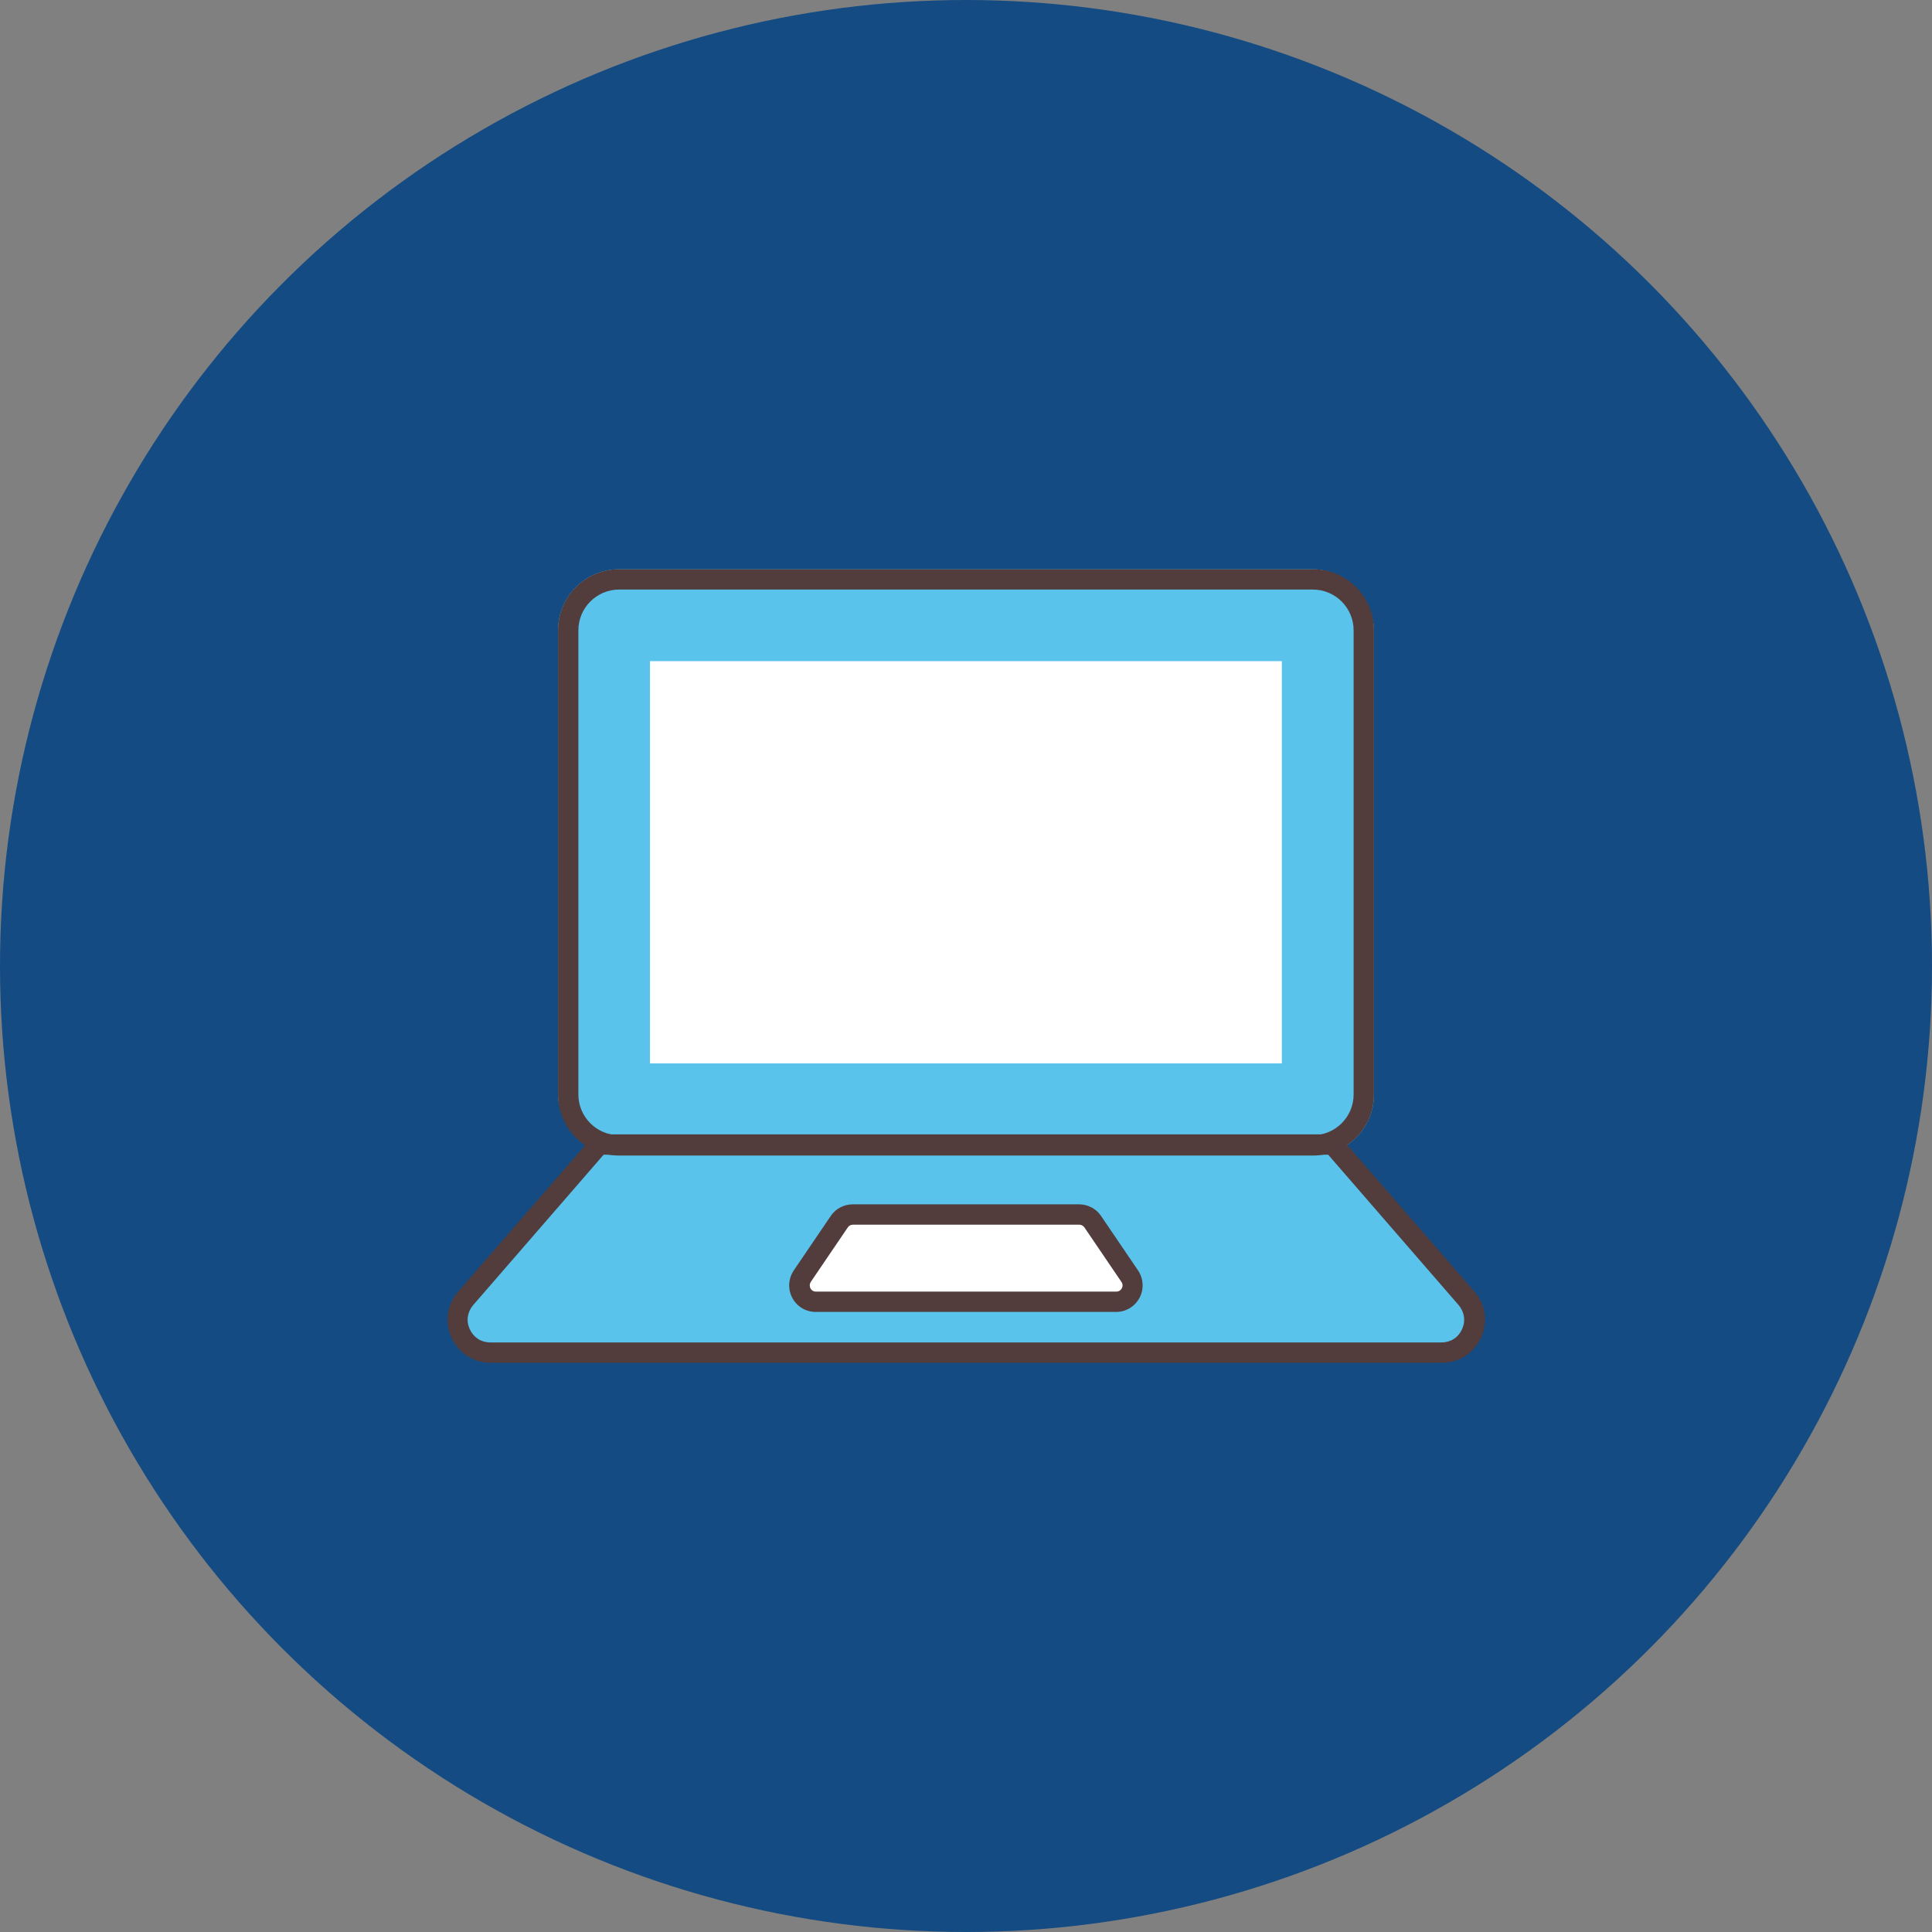 <?xml version="1.0" encoding="UTF-8"?><svg id="_レイヤー_2" xmlns="http://www.w3.org/2000/svg" viewBox="0 0 95 95"><rect x="0" y="0" width="95" height="95" fill="#808080" stroke="none"/><defs><style>.cls-1{fill:#523c3c;}.cls-2{fill:#5ac3eb;}.cls-3{fill:#fff;}.cls-4{fill:#144b82;}</style></defs><g id="_レイヤー_1-2"><circle class="cls-4" cx="47.5" cy="47.5" r="47.5"/><rect class="cls-2" x="27.44" y="27.99" width="40.12" height="28.83" rx="3" ry="3"/><path class="cls-2" d="M70.88,66.51H24.12c-1.38,0-2.12-1.62-1.22-2.67l6.56-7.57h36.09l6.56,7.57c.91,1.04.16,2.67-1.22,2.67Z"/><path class="cls-1" d="M70.88,67.01H24.12c-.84,0-1.57-.47-1.92-1.24-.35-.76-.22-1.63.33-2.26l6.56-7.56c.09-.11.23-.17.38-.17h36.09c.14,0,.28.06.38.17l6.56,7.56c.55.63.67,1.5.33,2.26-.35.76-1.08,1.24-1.92,1.24ZM29.68,56.78l-6.41,7.39c-.29.34-.36.78-.17,1.19.19.41.56.65,1.01.65h46.77c.45,0,.83-.24,1.01-.65.19-.41.12-.85-.17-1.19l-6.41-7.39H29.68Z"/><path class="cls-3" d="M54.88,64.01h-14.77c-.65,0-1.03-.72-.67-1.26l1.82-2.68c.15-.22.4-.35.67-.35h11.13c.27,0,.52.13.67.35l1.82,2.68c.36.54-.02,1.26-.67,1.26Z"/><path class="cls-1" d="M54.88,64.51h-14.77c-.49,0-.93-.27-1.15-.69-.23-.43-.2-.94.07-1.35l1.82-2.68c.24-.36.65-.57,1.08-.57h11.13c.43,0,.84.21,1.08.57l1.82,2.68c.27.4.3.92.07,1.35-.23.43-.67.69-1.15.69ZM41.94,60.22c-.1,0-.2.05-.25.13l-1.82,2.68c-.09.14-.04.27-.02.32.03.05.1.16.27.16h14.77c.17,0,.24-.11.27-.16.03-.05.08-.18-.02-.32l-1.82-2.68c-.06-.08-.15-.13-.25-.13h-11.13Z"/><path class="cls-1" d="M64.56,28.99c1.1,0,2,.9,2,2v22.83c0,1.1-.9,2-2,2H30.44c-1.1,0-2-.9-2-2v-22.83c0-1.1.9-2,2-2h34.12M64.56,27.99H30.44c-1.66,0-3,1.34-3,3v22.83c0,1.66,1.34,3,3,3h34.12c1.66,0,3-1.34,3-3v-22.83c0-1.66-1.34-3-3-3h0Z"/><rect class="cls-3" x="31.96" y="32.51" width="31.07" height="19.78"/></g></svg>